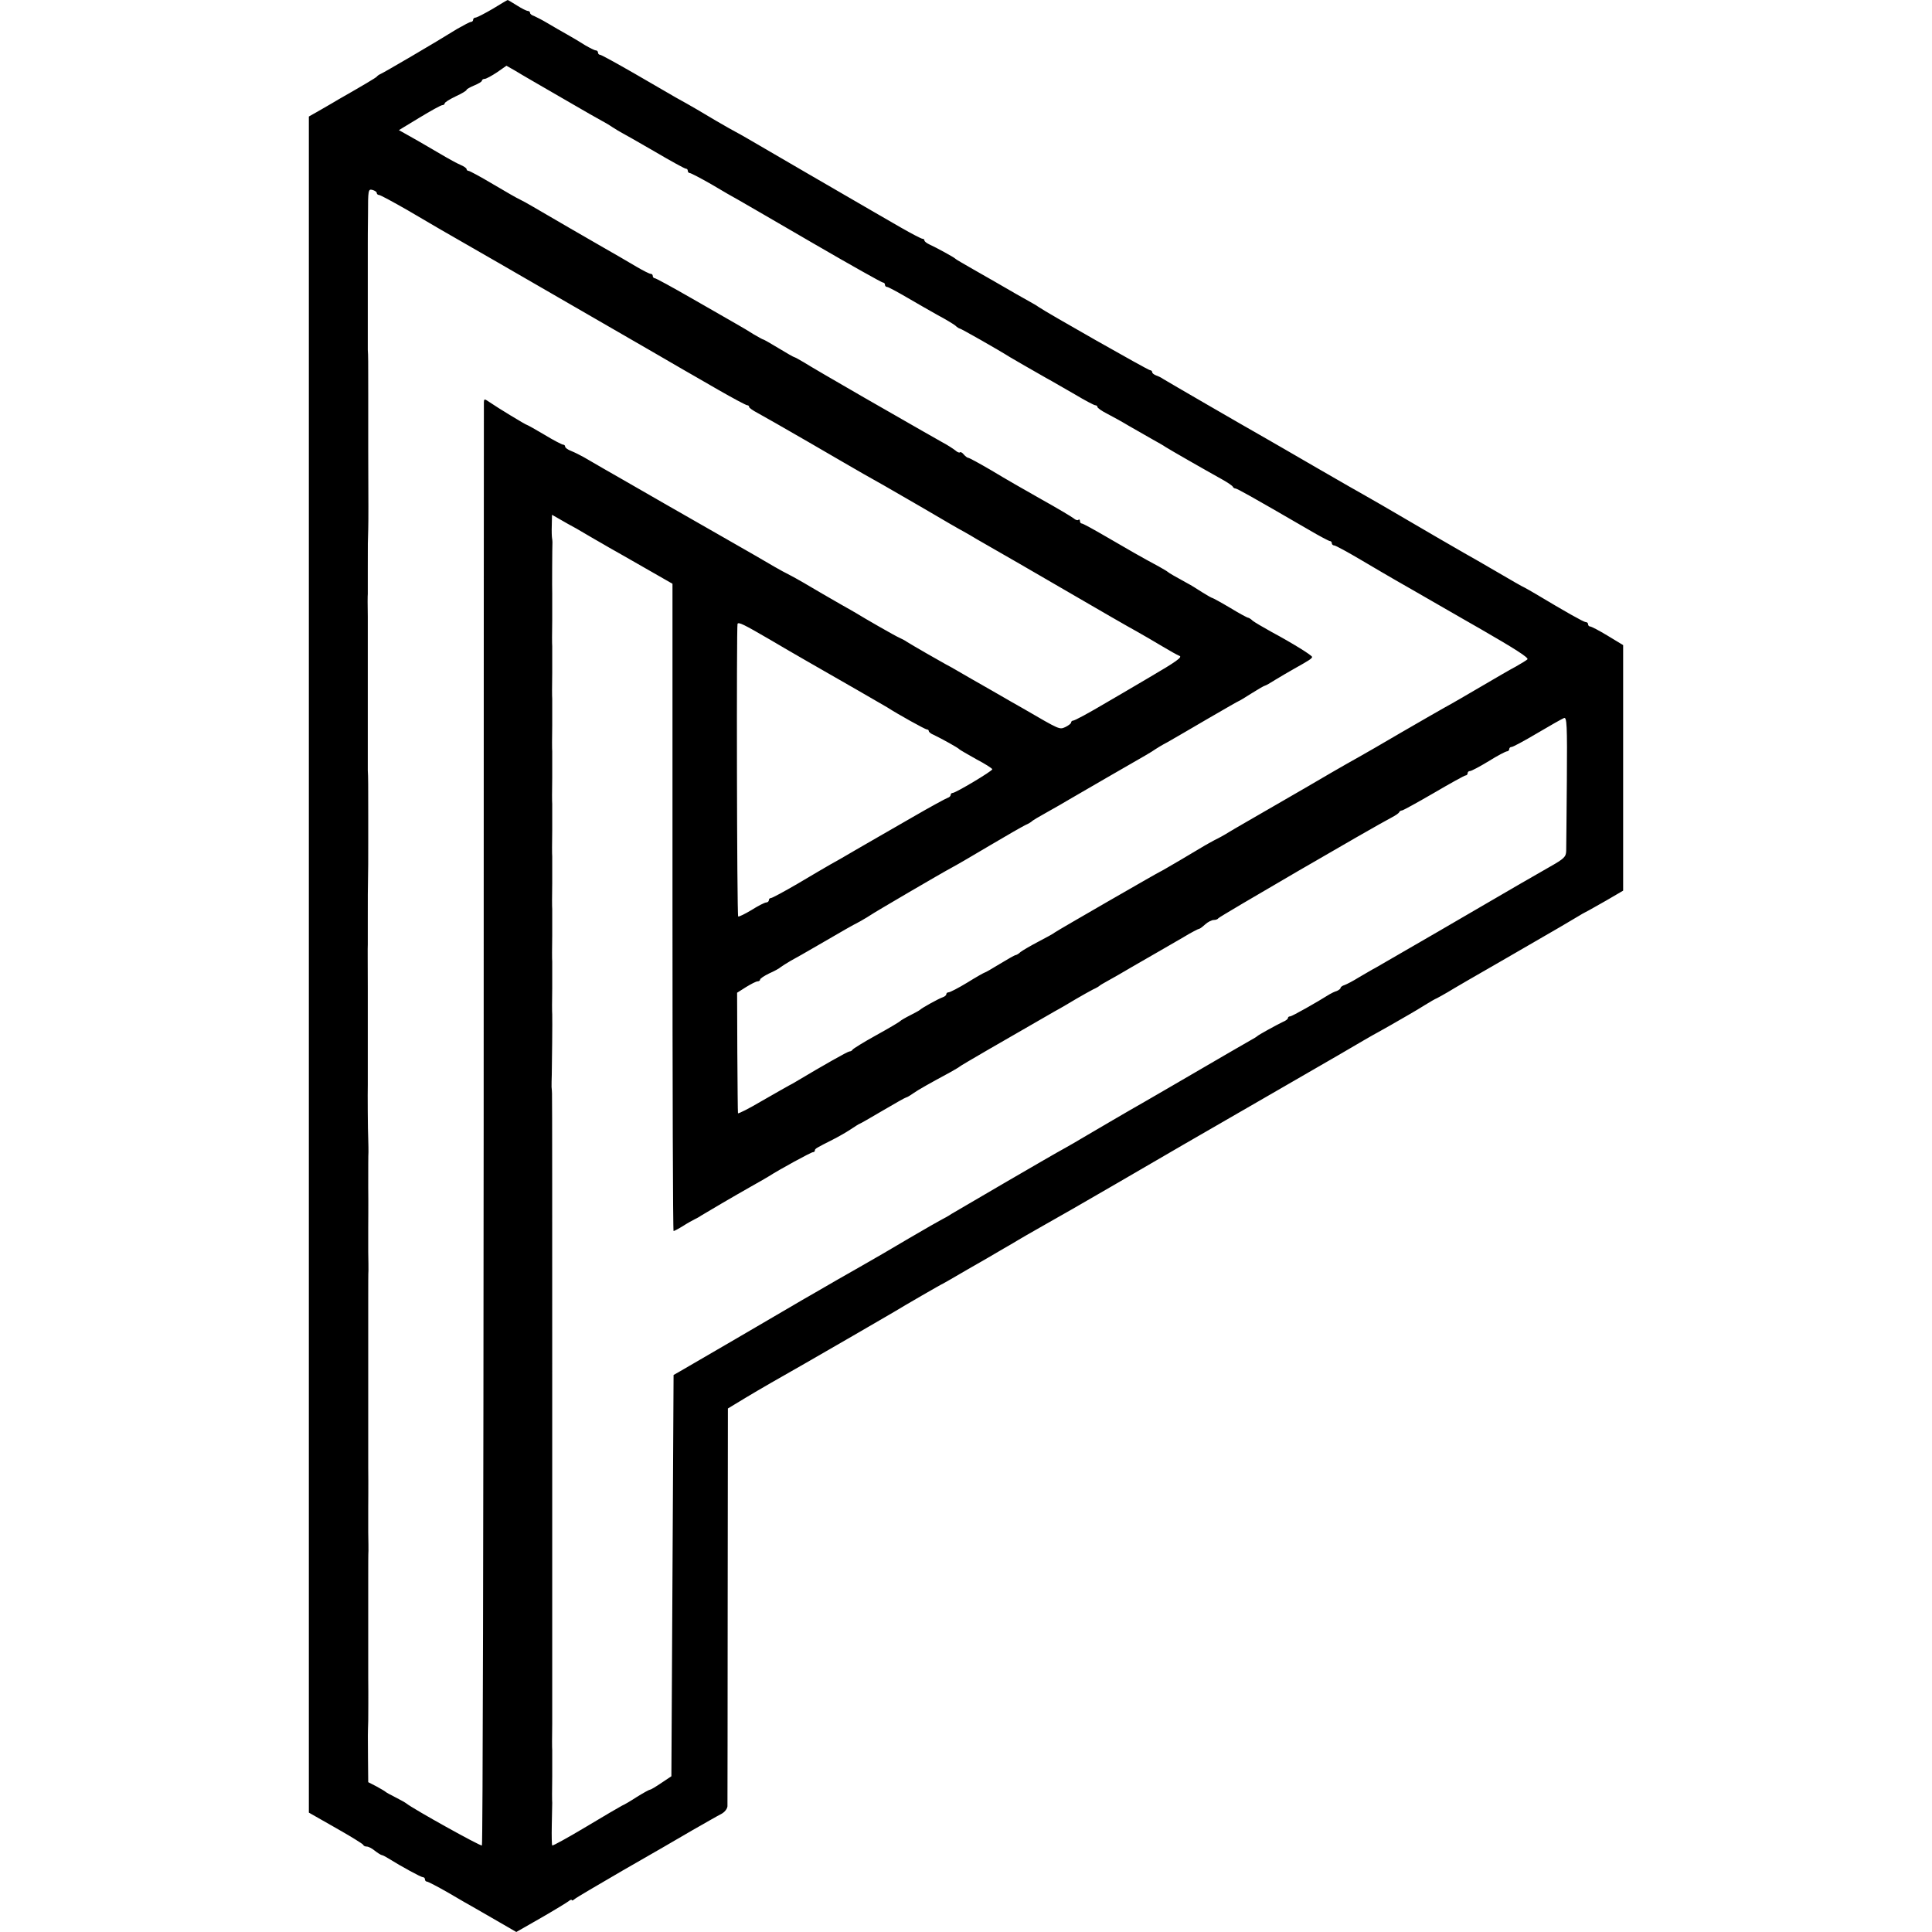 <?xml version="1.0" standalone="no"?>
<!DOCTYPE svg PUBLIC "-//W3C//DTD SVG 20010904//EN"
 "http://www.w3.org/TR/2001/REC-SVG-20010904/DTD/svg10.dtd">
<svg version="1.0" xmlns="http://www.w3.org/2000/svg"
 width="882pt" height="882pt" viewBox="0 0 882 882"
 preserveAspectRatio="xMidYMid meet">
<g transform="translate(0,882) scale(0.1,-0.1)"
fill="#000000" stroke="none">
<path d="M2250 8780 c-36 -21 -71 -39 -77 -40 -7 0 -13 -4 -13 -10 0 -5 -4
-10 -10 -10 -5 0 -33 -15 -63 -32 -101 -63 -337 -201 -352 -207 -5 -2 -12 -7
-15 -11 -4 -5 -61 -39 -175 -104 -11 -7 -46 -27 -77 -45 l-58 -33 0 -3871 0
-3872 123 -70 c67 -38 124 -73 125 -77 2 -5 9 -8 16 -8 8 0 24 -8 37 -19 13
-10 27 -19 32 -20 4 0 17 -7 30 -15 61 -38 149 -86 158 -86 5 0 9 -4 9 -10 0
-5 4 -10 9 -10 5 0 49 -23 98 -51 48 -28 104 -61 123 -71 19 -11 69 -40 111
-64 l76 -44 112 64 c61 35 118 70 126 76 8 7 15 9 15 6 0 -4 6 -2 13 4 6 6
107 65 222 132 116 66 257 148 315 182 58 33 117 67 133 75 15 8 27 23 28 35
0 12 1 425 1 919 l1 897 81 49 c75 45 140 82 270 156 67 38 386 223 406 235
44 27 222 130 225 130 1 0 51 29 111 64 60 34 134 77 164 95 30 17 62 36 70
41 8 5 53 31 99 57 117 66 167 95 338 194 209 122 425 247 663 384 113 65 275
159 360 208 85 50 166 97 180 104 27 15 84 47 142 81 20 11 54 32 75 45 21 13
45 27 53 30 8 4 31 17 50 28 19 12 136 80 260 151 255 147 307 178 335 195 11
7 27 16 35 20 9 4 50 28 93 52 l77 45 0 561 0 560 -71 43 c-38 23 -74 42 -80
42 -5 0 -9 5 -9 10 0 6 -5 10 -11 10 -9 0 -92 47 -229 129 -19 11 -41 24 -49
28 -8 3 -64 35 -125 71 -61 36 -130 75 -153 88 -35 20 -170 98 -373 217 -19
11 -53 30 -75 43 -22 12 -123 70 -225 129 -102 59 -205 119 -230 133 -99 56
-456 263 -470 272 -8 6 -23 13 -32 16 -10 4 -18 10 -18 15 0 5 -5 9 -10 9 -9
0 -477 266 -506 287 -5 4 -26 17 -45 27 -19 10 -90 51 -159 91 -69 39 -136 78
-150 86 -14 8 -27 16 -30 19 -6 6 -84 49 -117 64 -13 6 -23 14 -23 19 0 4 -4
7 -9 7 -5 0 -49 23 -98 51 -48 28 -104 60 -123 71 -59 34 -543 315 -580 337
-19 11 -42 24 -50 28 -8 4 -49 27 -90 51 -74 44 -107 64 -185 107 -22 13 -107
62 -188 109 -82 47 -152 86 -158 86 -5 0 -9 5 -9 10 0 6 -5 10 -10 10 -6 0
-27 11 -48 23 -20 13 -57 35 -82 49 -25 14 -65 37 -90 52 -25 15 -53 29 -62
33 -10 3 -18 9 -18 14 0 5 -5 9 -10 9 -6 0 -28 11 -50 25 -22 14 -41 25 -42
25 -2 0 -32 -18 -68 -40z m315 -407 c94 -55 177 -102 185 -106 8 -4 29 -16 45
-27 17 -11 37 -23 45 -27 8 -4 75 -42 149 -85 73 -43 137 -78 142 -78 5 0 9
-4 9 -10 0 -5 4 -10 9 -10 5 0 49 -23 98 -51 48 -29 106 -62 128 -74 22 -13
177 -102 343 -199 167 -97 308 -176 313 -176 5 0 9 -4 9 -10 0 -5 4 -10 10
-10 5 0 44 -21 87 -46 43 -25 107 -62 143 -82 36 -19 72 -41 81 -48 8 -8 18
-14 21 -14 5 0 176 -97 228 -130 17 -10 89 -52 165 -95 28 -15 87 -50 133 -76
45 -27 87 -49 92 -49 6 0 10 -4 10 -8 0 -4 19 -18 43 -30 23 -12 69 -37 102
-57 33 -19 80 -46 105 -60 25 -14 52 -29 60 -35 22 -14 172 -100 260 -149 25
-14 47 -29 48 -33 2 -4 7 -8 12 -8 7 0 67 -33 334 -188 49 -29 93 -52 97 -52
5 0 9 -4 9 -10 0 -5 5 -10 11 -10 6 0 63 -31 127 -69 64 -38 133 -78 152 -89
19 -11 107 -61 195 -112 88 -51 176 -101 195 -112 151 -87 221 -131 213 -138
-4 -4 -28 -19 -53 -33 -25 -13 -97 -55 -160 -92 -63 -37 -137 -80 -165 -95
-27 -15 -117 -67 -200 -115 -82 -48 -168 -98 -190 -110 -22 -12 -80 -45 -130
-74 -49 -29 -166 -97 -260 -151 -93 -54 -186 -107 -205 -119 -19 -12 -48 -28
-65 -36 -16 -9 -37 -20 -45 -25 -24 -15 -202 -120 -205 -120 -3 0 -470 -269
-480 -277 -5 -5 -39 -23 -75 -42 -36 -19 -72 -40 -81 -47 -8 -8 -19 -14 -22
-14 -4 0 -36 -18 -72 -40 -36 -22 -67 -40 -70 -40 -2 0 -38 -20 -78 -45 -41
-25 -80 -45 -86 -45 -6 0 -11 -4 -11 -9 0 -5 -8 -11 -17 -14 -18 -6 -94 -48
-103 -57 -3 -3 -23 -14 -45 -25 -22 -11 -42 -23 -45 -26 -3 -4 -52 -33 -110
-65 -58 -32 -106 -62 -108 -66 -2 -4 -8 -8 -14 -8 -8 0 -119 -63 -243 -137
-11 -7 -26 -15 -34 -19 -8 -4 -63 -36 -123 -70 -59 -35 -109 -60 -109 -56 -1
4 -2 129 -3 278 l-1 272 41 26 c23 14 46 26 53 26 6 0 11 4 11 8 0 5 19 17 41
28 23 10 47 23 53 29 7 5 27 18 46 29 19 10 75 42 123 70 131 76 148 86 192
109 22 12 44 26 50 30 12 9 324 192 375 219 19 10 96 55 170 99 74 44 146 85
160 92 14 6 27 14 30 17 3 4 37 24 75 45 39 22 78 44 87 50 41 24 326 189 358
207 19 11 40 24 45 28 6 4 30 19 55 32 25 14 107 62 184 107 76 44 140 81 142
81 2 0 28 16 58 35 30 19 58 35 61 35 3 0 24 12 46 26 23 14 62 37 87 51 68
38 82 47 82 54 0 7 -90 63 -185 114 -38 21 -77 44 -86 51 -8 8 -18 14 -21 14
-4 0 -41 20 -82 45 -42 25 -79 45 -81 45 -3 0 -24 12 -48 27 -23 15 -52 33
-64 39 -55 30 -88 49 -93 54 -3 3 -21 13 -40 24 -75 40 -146 81 -242 137 -55
32 -104 59 -109 59 -5 0 -9 5 -9 12 0 6 -3 8 -7 5 -3 -4 -13 -1 -22 7 -9 7
-74 46 -146 86 -71 40 -174 99 -228 132 -55 32 -102 58 -107 58 -4 0 -13 7
-20 15 -7 9 -15 13 -18 10 -3 -3 -12 1 -21 9 -9 7 -36 25 -61 38 -57 32 -67
38 -355 203 -132 76 -257 149 -277 162 -21 12 -40 23 -43 23 -2 0 -34 18 -70
40 -36 22 -68 40 -70 40 -3 0 -22 11 -43 23 -20 13 -57 35 -82 49 -25 14 -116
67 -204 117 -87 50 -162 91 -167 91 -5 0 -9 5 -9 10 0 6 -4 10 -10 10 -5 0
-33 14 -62 31 -59 35 -113 66 -143 83 -30 17 -291 168 -333 193 -20 12 -46 26
-58 32 -12 5 -67 37 -123 70 -57 34 -107 61 -112 61 -5 0 -9 4 -9 8 0 4 -12
13 -27 19 -16 7 -46 23 -68 36 -22 13 -79 46 -127 74 l-87 49 94 57 c51 31 98
57 104 57 6 0 11 4 11 8 0 5 23 19 50 32 28 13 50 26 50 30 0 3 16 12 35 20
19 8 35 17 35 22 0 4 6 8 13 8 6 0 32 14 56 30 l43 30 42 -24 c22 -14 118 -69
211 -123z m-845 -434 c0 -5 5 -9 10 -9 6 0 65 -32 133 -71 67 -40 136 -79 152
-89 107 -61 351 -202 685 -395 212 -122 401 -232 420 -243 19 -11 91 -52 158
-91 68 -39 128 -71 133 -71 5 0 9 -3 9 -8 0 -4 17 -16 38 -27 20 -11 128 -72
238 -136 111 -65 221 -128 245 -142 64 -36 97 -54 274 -157 88 -52 171 -100
185 -107 14 -8 41 -23 60 -35 19 -11 55 -32 80 -46 25 -14 169 -97 320 -185
151 -88 300 -174 330 -190 30 -17 82 -47 115 -67 33 -20 69 -40 79 -44 16 -5
-13 -26 -138 -99 -86 -51 -172 -101 -191 -112 -86 -51 -149 -85 -157 -85 -4 0
-8 -4 -8 -8 0 -5 -12 -14 -26 -21 -28 -12 -22 -15 -194 85 -14 8 -78 44 -143
82 -65 37 -135 77 -155 89 -20 12 -44 25 -52 29 -19 10 -160 91 -180 104 -8 6
-24 14 -35 19 -19 8 -163 91 -195 111 -8 5 -40 23 -70 40 -30 17 -68 39 -85
49 -62 37 -121 71 -150 86 -16 8 -48 25 -70 38 -63 37 -103 60 -215 124 -58
33 -186 106 -285 163 -99 57 -189 109 -200 115 -23 13 -126 72 -170 98 -16 9
-42 22 -57 28 -16 6 -28 15 -28 20 0 5 -4 9 -9 9 -5 0 -44 20 -85 45 -42 25
-78 45 -80 45 -5 0 -135 79 -168 102 -27 18 -28 19 -29 1 0 -10 -1 -1495 -1
-3301 -1 -1806 -4 -3285 -8 -3287 -7 -4 -316 168 -345 192 -5 4 -28 17 -50 28
-22 11 -42 22 -45 25 -3 3 -22 14 -42 25 l-37 19 -1 103 c-1 118 -1 112 1 178
0 28 1 115 0 195 0 80 0 152 0 160 0 8 0 44 0 80 0 36 0 72 0 80 0 8 0 67 0
130 0 63 0 122 1 130 0 8 0 47 -1 85 0 39 0 88 0 110 0 22 1 105 0 185 0 80 0
152 0 160 0 8 0 80 0 160 0 80 0 152 0 160 0 8 0 44 0 80 0 36 0 72 0 80 0 8
0 67 0 130 0 63 0 122 1 130 0 8 0 47 -1 85 0 39 0 88 0 110 0 22 1 105 0 185
0 80 0 152 1 160 0 8 0 35 -1 60 -2 39 -3 213 -2 248 0 6 0 59 0 117 0 58 0
113 0 123 0 9 0 100 0 202 0 102 -1 191 0 198 0 6 0 59 0 117 0 123 0 116 1
180 1 28 1 102 1 165 0 63 0 122 0 130 0 135 0 175 -2 203 0 10 0 77 0 212 0
11 0 63 0 115 0 52 0 102 0 110 0 8 0 44 0 80 0 36 0 72 0 80 0 8 0 56 0 105
-1 50 -1 96 0 103 0 6 0 59 0 117 0 125 0 118 2 180 1 42 1 108 0 360 0 11 0
72 0 135 0 63 0 120 0 125 0 149 0 170 -2 198 0 10 0 157 0 212 0 11 0 74 0
140 0 66 0 127 0 135 0 8 0 67 1 132 0 110 1 116 20 111 11 -3 20 -9 20 -14z
m908 -1530 c20 -12 57 -33 82 -48 25 -14 57 -33 71 -41 15 -8 86 -49 158 -90
l131 -75 0 -1477 c0 -813 2 -1478 5 -1478 3 0 22 10 43 23 20 13 44 26 52 30
8 4 22 11 30 17 21 13 152 90 230 134 36 20 72 41 80 46 48 31 193 110 201
110 5 0 9 3 9 8 0 8 8 12 81 49 24 12 61 33 82 47 21 14 40 26 42 26 2 0 49
27 105 60 56 33 104 60 107 60 3 0 17 8 31 18 24 17 74 45 172 98 19 11 37 21
40 24 4 5 207 122 435 253 28 15 73 42 100 58 28 16 61 35 75 42 14 6 27 14
30 17 3 3 19 12 35 21 17 9 71 40 120 69 50 29 106 61 125 72 19 11 65 38 102
59 36 22 69 39 73 39 3 0 15 9 27 20 12 11 30 20 39 20 10 0 19 4 21 8 2 6
701 413 793 461 17 9 32 19 33 24 2 4 8 7 12 7 5 0 70 36 146 80 75 44 140 80
145 80 5 0 9 5 9 10 0 6 5 10 11 10 6 0 44 20 85 45 40 25 78 45 84 45 5 0 10
5 10 10 0 6 5 10 11 10 6 0 58 28 117 63 59 35 114 66 122 69 13 5 15 -30 13
-286 -1 -160 -3 -304 -3 -321 -1 -27 -9 -35 -78 -74 -83 -47 -122 -70 -512
-297 -140 -81 -266 -154 -280 -162 -14 -7 -47 -27 -75 -43 -27 -17 -58 -33
-67 -36 -10 -3 -18 -9 -18 -13 0 -4 -8 -10 -17 -14 -10 -3 -25 -10 -33 -15
-57 -36 -172 -101 -180 -101 -6 0 -10 -3 -10 -7 0 -5 -10 -13 -23 -18 -31 -15
-111 -59 -117 -65 -3 -3 -16 -11 -29 -18 -53 -31 -93 -53 -123 -71 -227 -132
-338 -197 -363 -211 -69 -39 -224 -130 -275 -160 -30 -18 -73 -43 -95 -55 -45
-24 -463 -268 -510 -296 -16 -11 -37 -22 -45 -26 -8 -4 -75 -42 -150 -86 -74
-44 -175 -103 -225 -131 -49 -28 -97 -55 -107 -61 -9 -5 -52 -30 -95 -55 -43
-25 -86 -49 -95 -55 -98 -58 -447 -261 -523 -305 l-30 -17 -5 -916 -5 -916
-45 -30 c-25 -17 -48 -31 -52 -31 -4 0 -31 -15 -60 -33 -29 -19 -60 -37 -68
-40 -8 -4 -82 -47 -165 -97 -82 -49 -151 -87 -154 -85 -2 2 -3 44 -2 92 1 48
2 95 2 103 -1 8 -1 62 0 120 0 58 0 112 0 120 -1 8 -1 62 0 120 0 58 0 112 0
120 0 8 0 629 0 1380 0 751 0 1371 -1 1378 0 6 -1 20 -2 30 0 9 0 35 1 57 1
43 3 250 2 275 -1 8 -1 62 0 120 0 58 0 112 0 120 -1 8 -1 62 0 120 0 58 0
112 0 120 -1 8 -1 62 0 120 0 58 0 112 0 120 -1 8 -1 62 0 120 0 58 0 112 0
120 -1 8 -1 62 0 120 0 58 0 112 0 120 -1 8 -1 62 0 120 0 58 0 112 0 120 -1
8 -1 62 0 120 0 58 0 112 0 120 -1 8 -1 62 0 120 0 58 0 112 0 120 -1 18 0
221 1 235 0 6 -1 15 -2 20 -1 6 -2 31 -1 57 l1 48 35 -20 c19 -11 52 -30 73
-41z m887 -509 c103 -61 217 -126 395 -228 69 -40 132 -76 140 -81 51 -33 174
-101 181 -101 5 0 9 -3 9 -7 0 -5 10 -13 23 -18 35 -17 112 -59 117 -66 3 -3
38 -23 77 -45 40 -21 73 -42 73 -46 0 -8 -167 -108 -181 -108 -5 0 -9 -4 -9
-9 0 -5 -6 -11 -13 -13 -7 -2 -79 -41 -160 -88 -81 -47 -155 -89 -165 -95 -9
-5 -53 -31 -97 -56 -44 -26 -96 -56 -115 -66 -19 -11 -86 -50 -148 -87 -62
-36 -117 -66 -123 -66 -5 0 -9 -4 -9 -10 0 -5 -6 -10 -12 -10 -7 0 -38 -16
-68 -35 -30 -18 -57 -31 -60 -29 -6 6 -8 1325 -3 1336 5 9 26 -1 148 -72z"/>
</g>
</svg>
